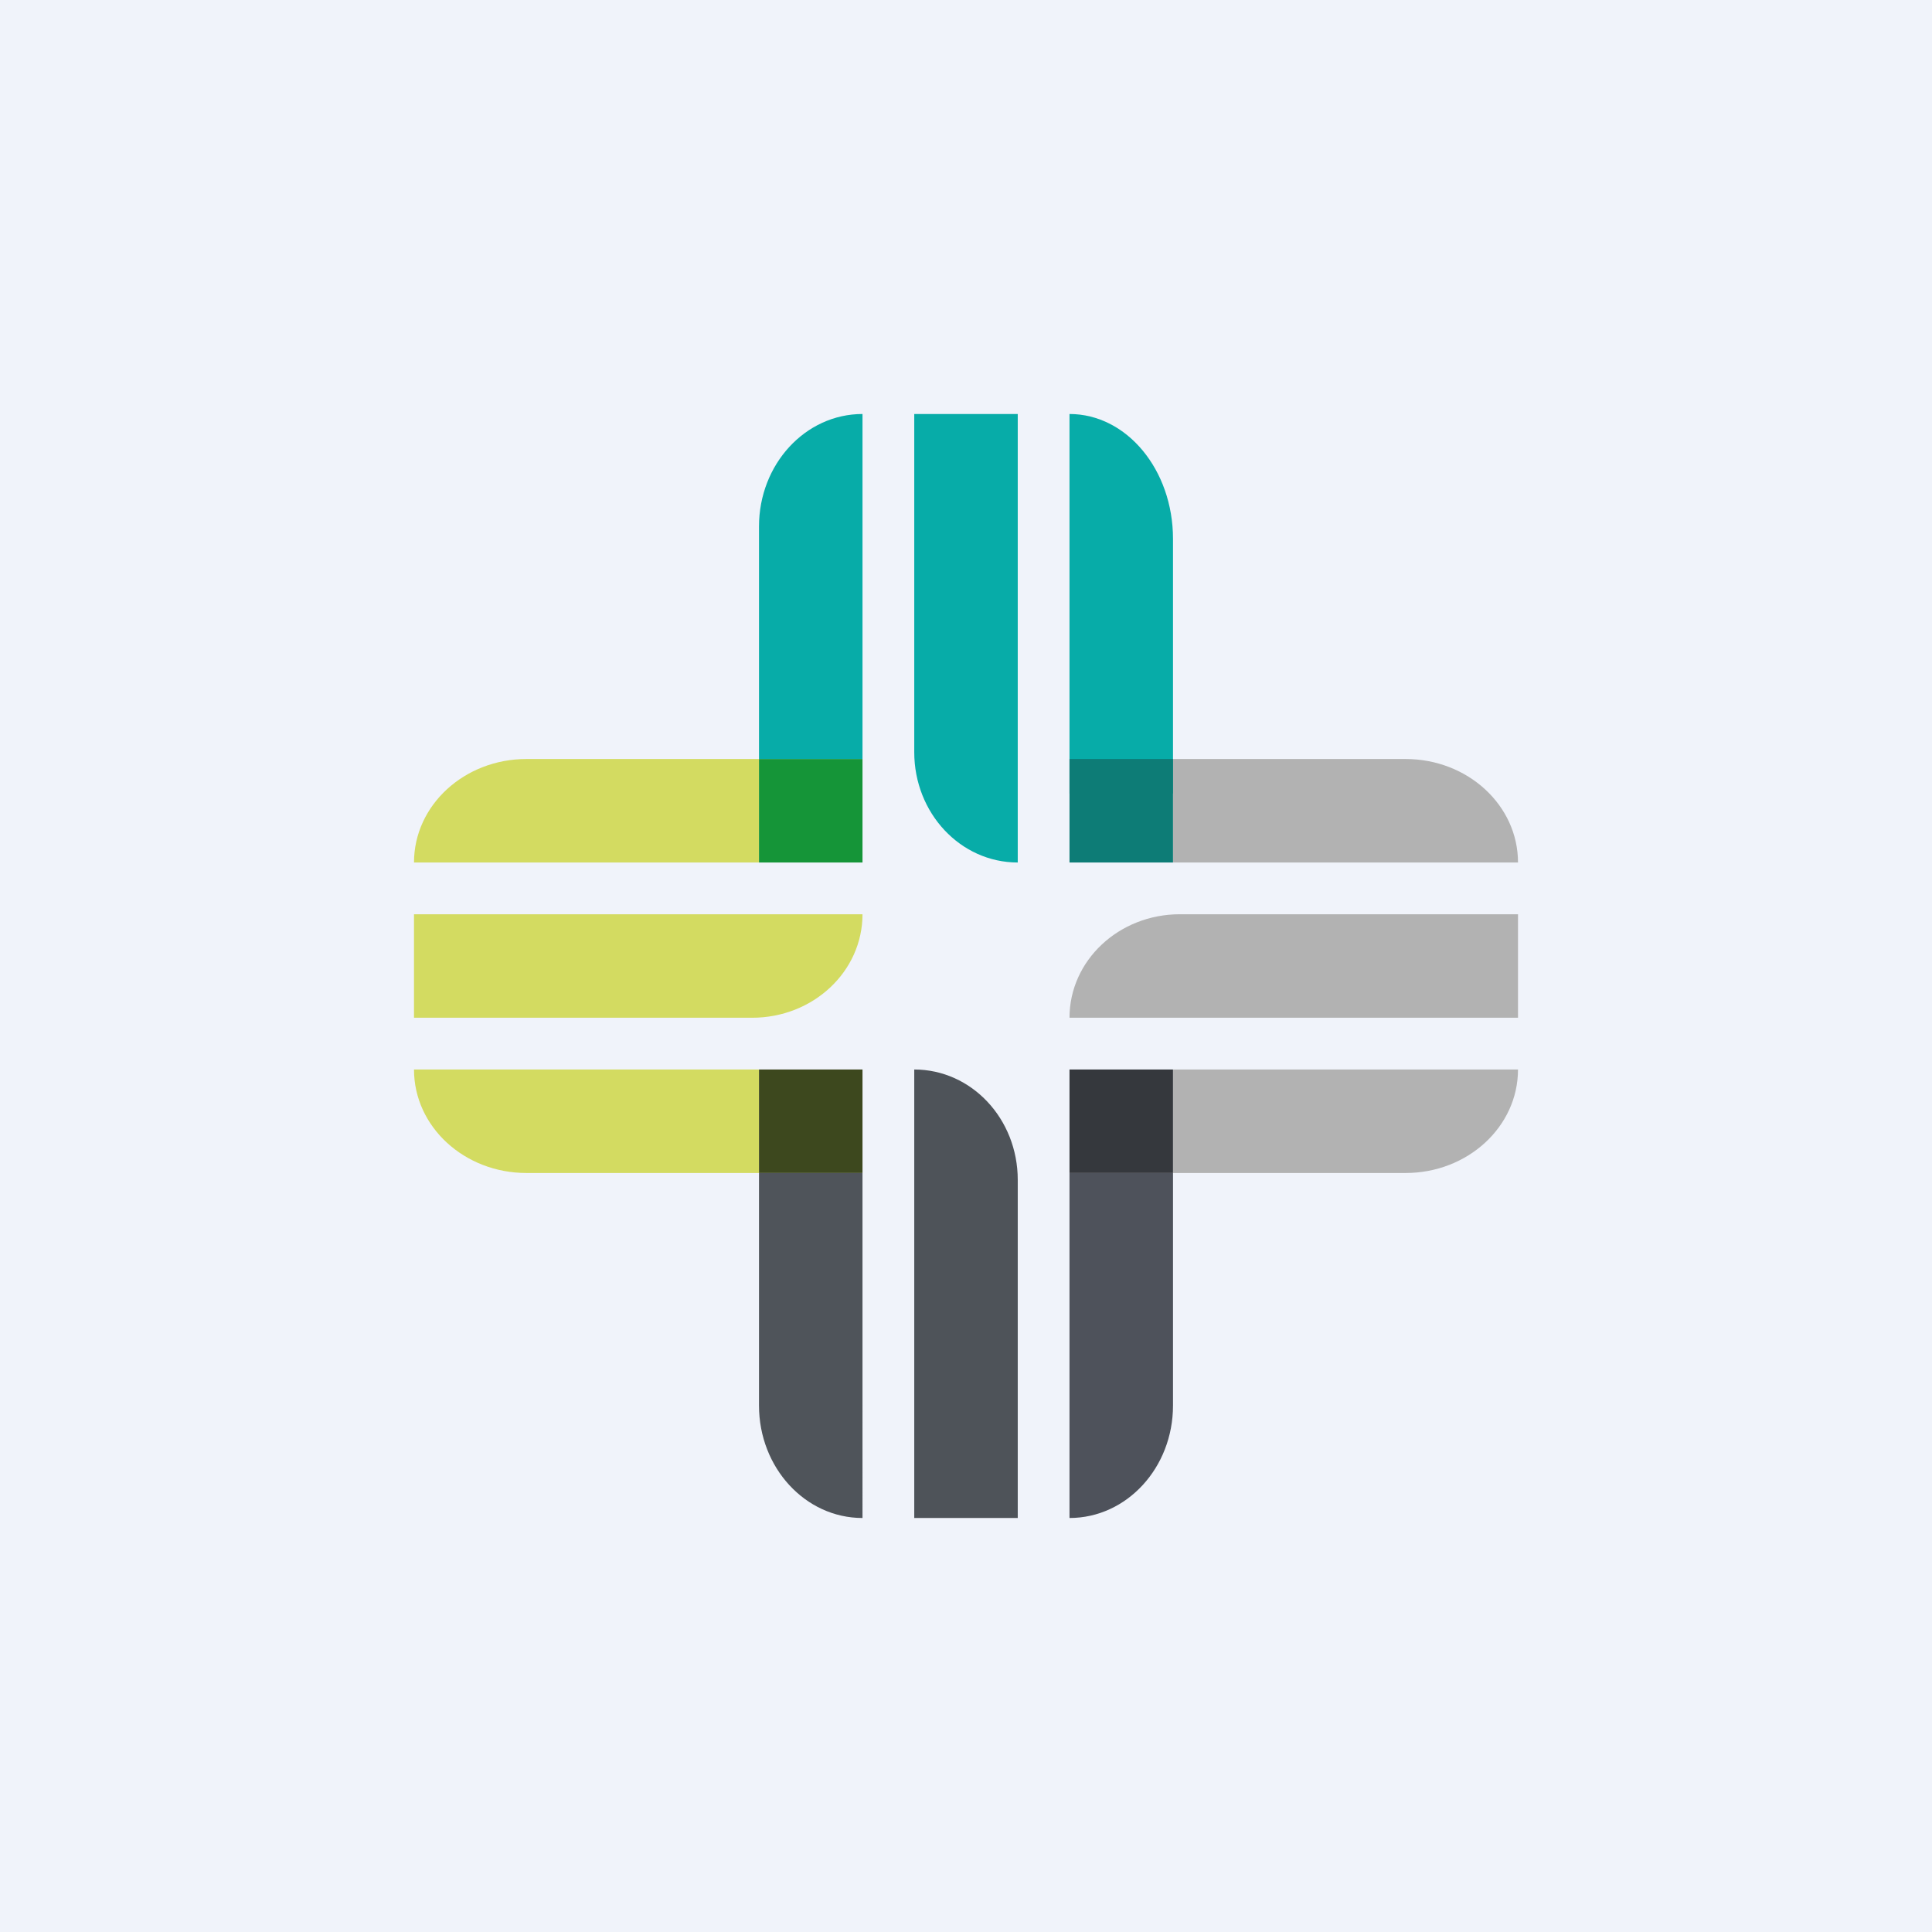 <!-- by TradingView --><svg width="56" height="56" viewBox="0 0 56 56" xmlns="http://www.w3.org/2000/svg"><path fill="#F0F3FA" d="M0 0h56v56H0z"/><path d="M22 15.26c0-1.8 1.34-3.26 3-3.26v10h-3v-6.74Z" fill="#07ACA8"/><path d="M15.26 22c-1.8 0-3.26 1.34-3.26 3h10v-3h-6.74Z" fill="#D3DB61"/><path fill="#159538" d="M22 22h3v3h-3z"/><path d="M34 15.62c0-2-1.34-3.62-3-3.62v11h3v-7.38ZM26.5 21.8c0 1.77 1.34 3.2 3 3.2V12h-3v9.8Z" fill="#07ACA8"/><path d="M21.8 29.5c1.77 0 3.2-1.34 3.2-3H12v3h9.8Z" fill="#D3DB61"/><path d="M34.2 26.5c-1.77 0-3.2 1.34-3.2 3h13v-3h-9.8ZM40.74 22c1.8 0 3.26 1.34 3.26 3H34v-3h6.74Z" fill="#B2B2B2"/><path fill="#0D7C76" d="M34 22h-3v3h3z"/><path d="M34 40.74c0 1.8-1.34 3.26-3 3.26V34h3v6.74Z" fill="#4E525B"/><path d="M40.74 34c1.8 0 3.26-1.34 3.26-3H34v3h6.74Z" fill="#B2B2B2"/><path fill="#35383D" d="M34 34h-3v-3h3z"/><path d="M22 40.74c0 1.8 1.34 3.26 3 3.26V34h-3v6.74Z" fill="#4F545A"/><path d="M29.5 34.2c0-1.77-1.34-3.2-3-3.2v13h3v-9.8Z" fill="#4E5359"/><path d="M15.26 34c-1.8 0-3.26-1.34-3.26-3h10v3h-6.74Z" fill="#D3DB61"/><path fill="#3D481E" d="M22 34h3v-3h-3z"/></svg>